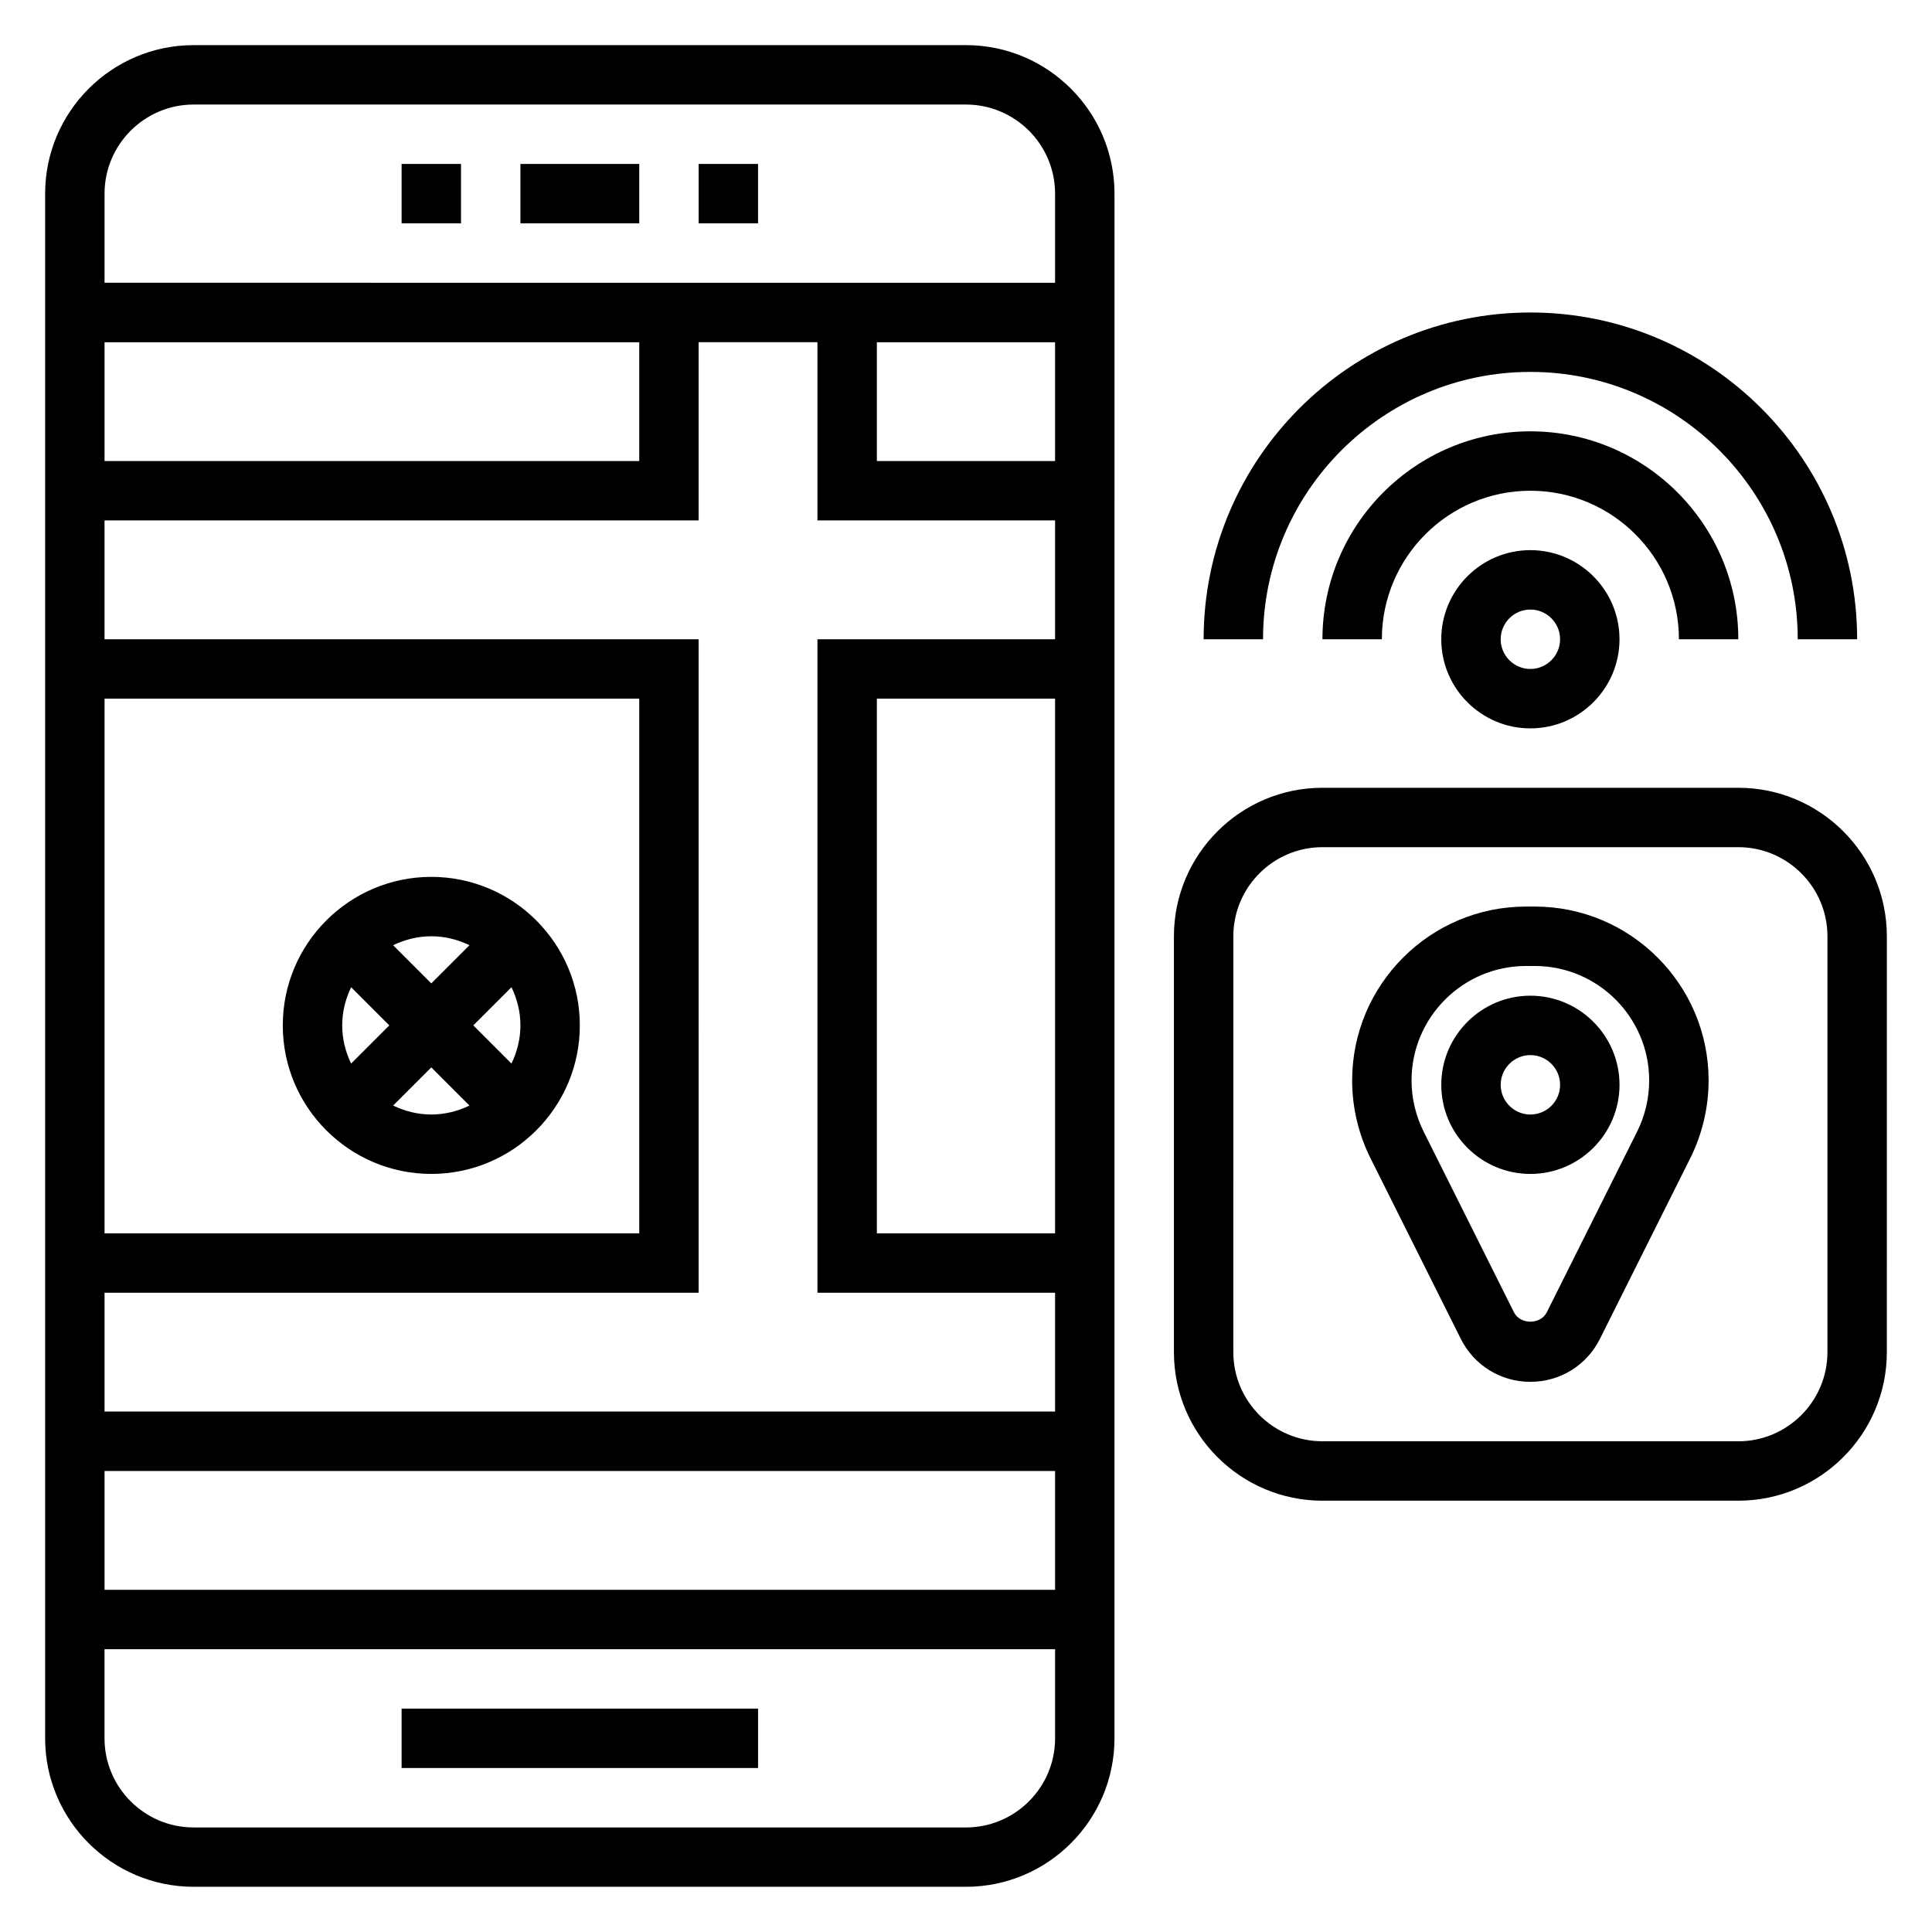 <?xml version="1.0" encoding="UTF-8"?>
<!-- Uploaded to: ICON Repo, www.svgrepo.com, Generator: ICON Repo Mixer Tools -->
<svg fill="#000000" width="800px" height="800px" version="1.1" viewBox="144 144 512 512" xmlns="http://www.w3.org/2000/svg">
 <g>
  <path d="m400 155.96h-204.68c-21.703 0-39.359 17.656-39.359 39.359v409.34c0 21.703 17.656 39.359 39.359 39.359h204.67c21.703 0 39.359-17.656 39.359-39.359l0.004-409.34c0-21.703-17.656-39.359-39.359-39.359zm-204.68 15.746h204.67c13.02 0 23.617 10.598 23.617 23.617v23.617l-251.9-0.004v-23.617c0-13.02 10.594-23.613 23.613-23.613zm165.31 141.7v173.18h62.977v31.488h-251.9v-31.488h157.44l-0.004-173.18h-157.44v-31.488h157.44v-47.23h31.488v47.23h62.977v31.488zm62.977 15.742v141.7h-47.23v-141.7zm0 204.68v31.488h-251.9v-31.488zm-251.9-62.977v-141.7h141.7v141.7zm0-204.67v-31.488h141.7v31.488zm204.67 0v-31.488h47.23v31.488zm23.617 362.11h-204.68c-13.02 0-23.617-10.598-23.617-23.617v-23.617h251.91v23.617c0 13.02-10.594 23.617-23.613 23.617z"/>
  <path d="m604.67 352.77h-110.21c-21.703 0-39.359 17.656-39.359 39.359v110.21c0 21.703 17.656 39.359 39.359 39.359h110.21c21.703 0 39.359-17.656 39.359-39.359l0.004-110.21c0-21.703-17.656-39.359-39.359-39.359zm23.617 149.57c0 13.02-10.598 23.617-23.617 23.617l-110.21-0.004c-13.02 0-23.617-10.598-23.617-23.617l0.004-110.21c0-13.02 10.598-23.617 23.617-23.617h110.21c13.02 0 23.617 10.598 23.617 23.617z"/>
  <path d="m550.71 384.25h-2.297c-25.41 0-46.082 20.672-46.082 46.082 0 7.117 1.684 14.25 4.863 20.609l23.93 47.863c3.512 7.027 10.582 11.398 18.438 11.398 7.856 0 14.926-4.367 18.438-11.391l23.93-47.863c3.18-6.367 4.867-13.492 4.867-20.617 0-25.41-20.672-46.082-46.086-46.082zm27.137 59.656-23.93 47.863c-1.66 3.32-7.047 3.32-8.699 0l-23.93-47.863c-2.106-4.188-3.215-8.891-3.215-13.574 0-16.727 13.613-30.336 30.34-30.336h2.297c16.73 0 30.34 13.609 30.34 30.336 0 4.684-1.109 9.387-3.203 13.574z"/>
  <path d="m549.57 407.87c-13.02 0-23.617 10.598-23.617 23.617s10.598 23.617 23.617 23.617c13.02 0 23.617-10.598 23.617-23.617 0-13.023-10.598-23.617-23.617-23.617zm0 31.488c-4.336 0-7.871-3.527-7.871-7.871s3.535-7.871 7.871-7.871c4.336 0 7.871 3.527 7.871 7.871s-3.531 7.871-7.871 7.871z"/>
  <path d="m525.95 313.41c0 13.02 10.598 23.617 23.617 23.617 13.02 0 23.617-10.598 23.617-23.617s-10.598-23.617-23.617-23.617c-13.02 0-23.617 10.598-23.617 23.617zm31.488 0c0 4.336-3.535 7.871-7.871 7.871-4.336 0-7.871-3.535-7.871-7.871s3.535-7.871 7.871-7.871c4.34 0 7.871 3.535 7.871 7.871z"/>
  <path d="m588.93 313.41h15.742c0-30.387-24.719-55.105-55.105-55.105s-55.105 24.719-55.105 55.105h15.742c0-21.703 17.656-39.359 39.359-39.359 21.711 0 39.367 17.656 39.367 39.359z"/>
  <path d="m549.57 242.56c39.062 0 70.848 31.789 70.848 70.848h15.742c0-47.742-38.848-86.594-86.594-86.594-47.742 0-86.594 38.848-86.594 86.594h15.742c0.008-39.062 31.797-70.848 70.855-70.848z"/>
  <path d="m329.15 187.45h15.742v15.742h-15.742z"/>
  <path d="m281.92 187.45h31.488v15.742h-31.488z"/>
  <path d="m250.43 187.45h15.742v15.742h-15.742z"/>
  <path d="m250.43 596.8h94.465v15.742h-94.465z"/>
  <path d="m258.3 376.38c-21.703 0-39.359 17.656-39.359 39.359 0 21.703 17.656 39.359 39.359 39.359s39.359-17.656 39.359-39.359c0.004-21.703-17.656-39.359-39.359-39.359zm23.617 39.359c0 3.637-0.891 7.039-2.371 10.117l-10.113-10.117 10.117-10.117c1.477 3.078 2.367 6.481 2.367 10.117zm-13.5-21.246-10.117 10.117-10.117-10.117c3.082-1.48 6.481-2.371 10.117-2.371s7.039 0.891 10.117 2.371zm-31.363 31.363c-1.48-3.078-2.367-6.481-2.367-10.117 0-3.637 0.891-7.039 2.371-10.117l10.113 10.117zm11.133 11.129 10.113-10.113 10.117 10.117c-3.078 1.477-6.481 2.367-10.117 2.367s-7.035-0.891-10.113-2.371z"/>
 </g>
</svg>